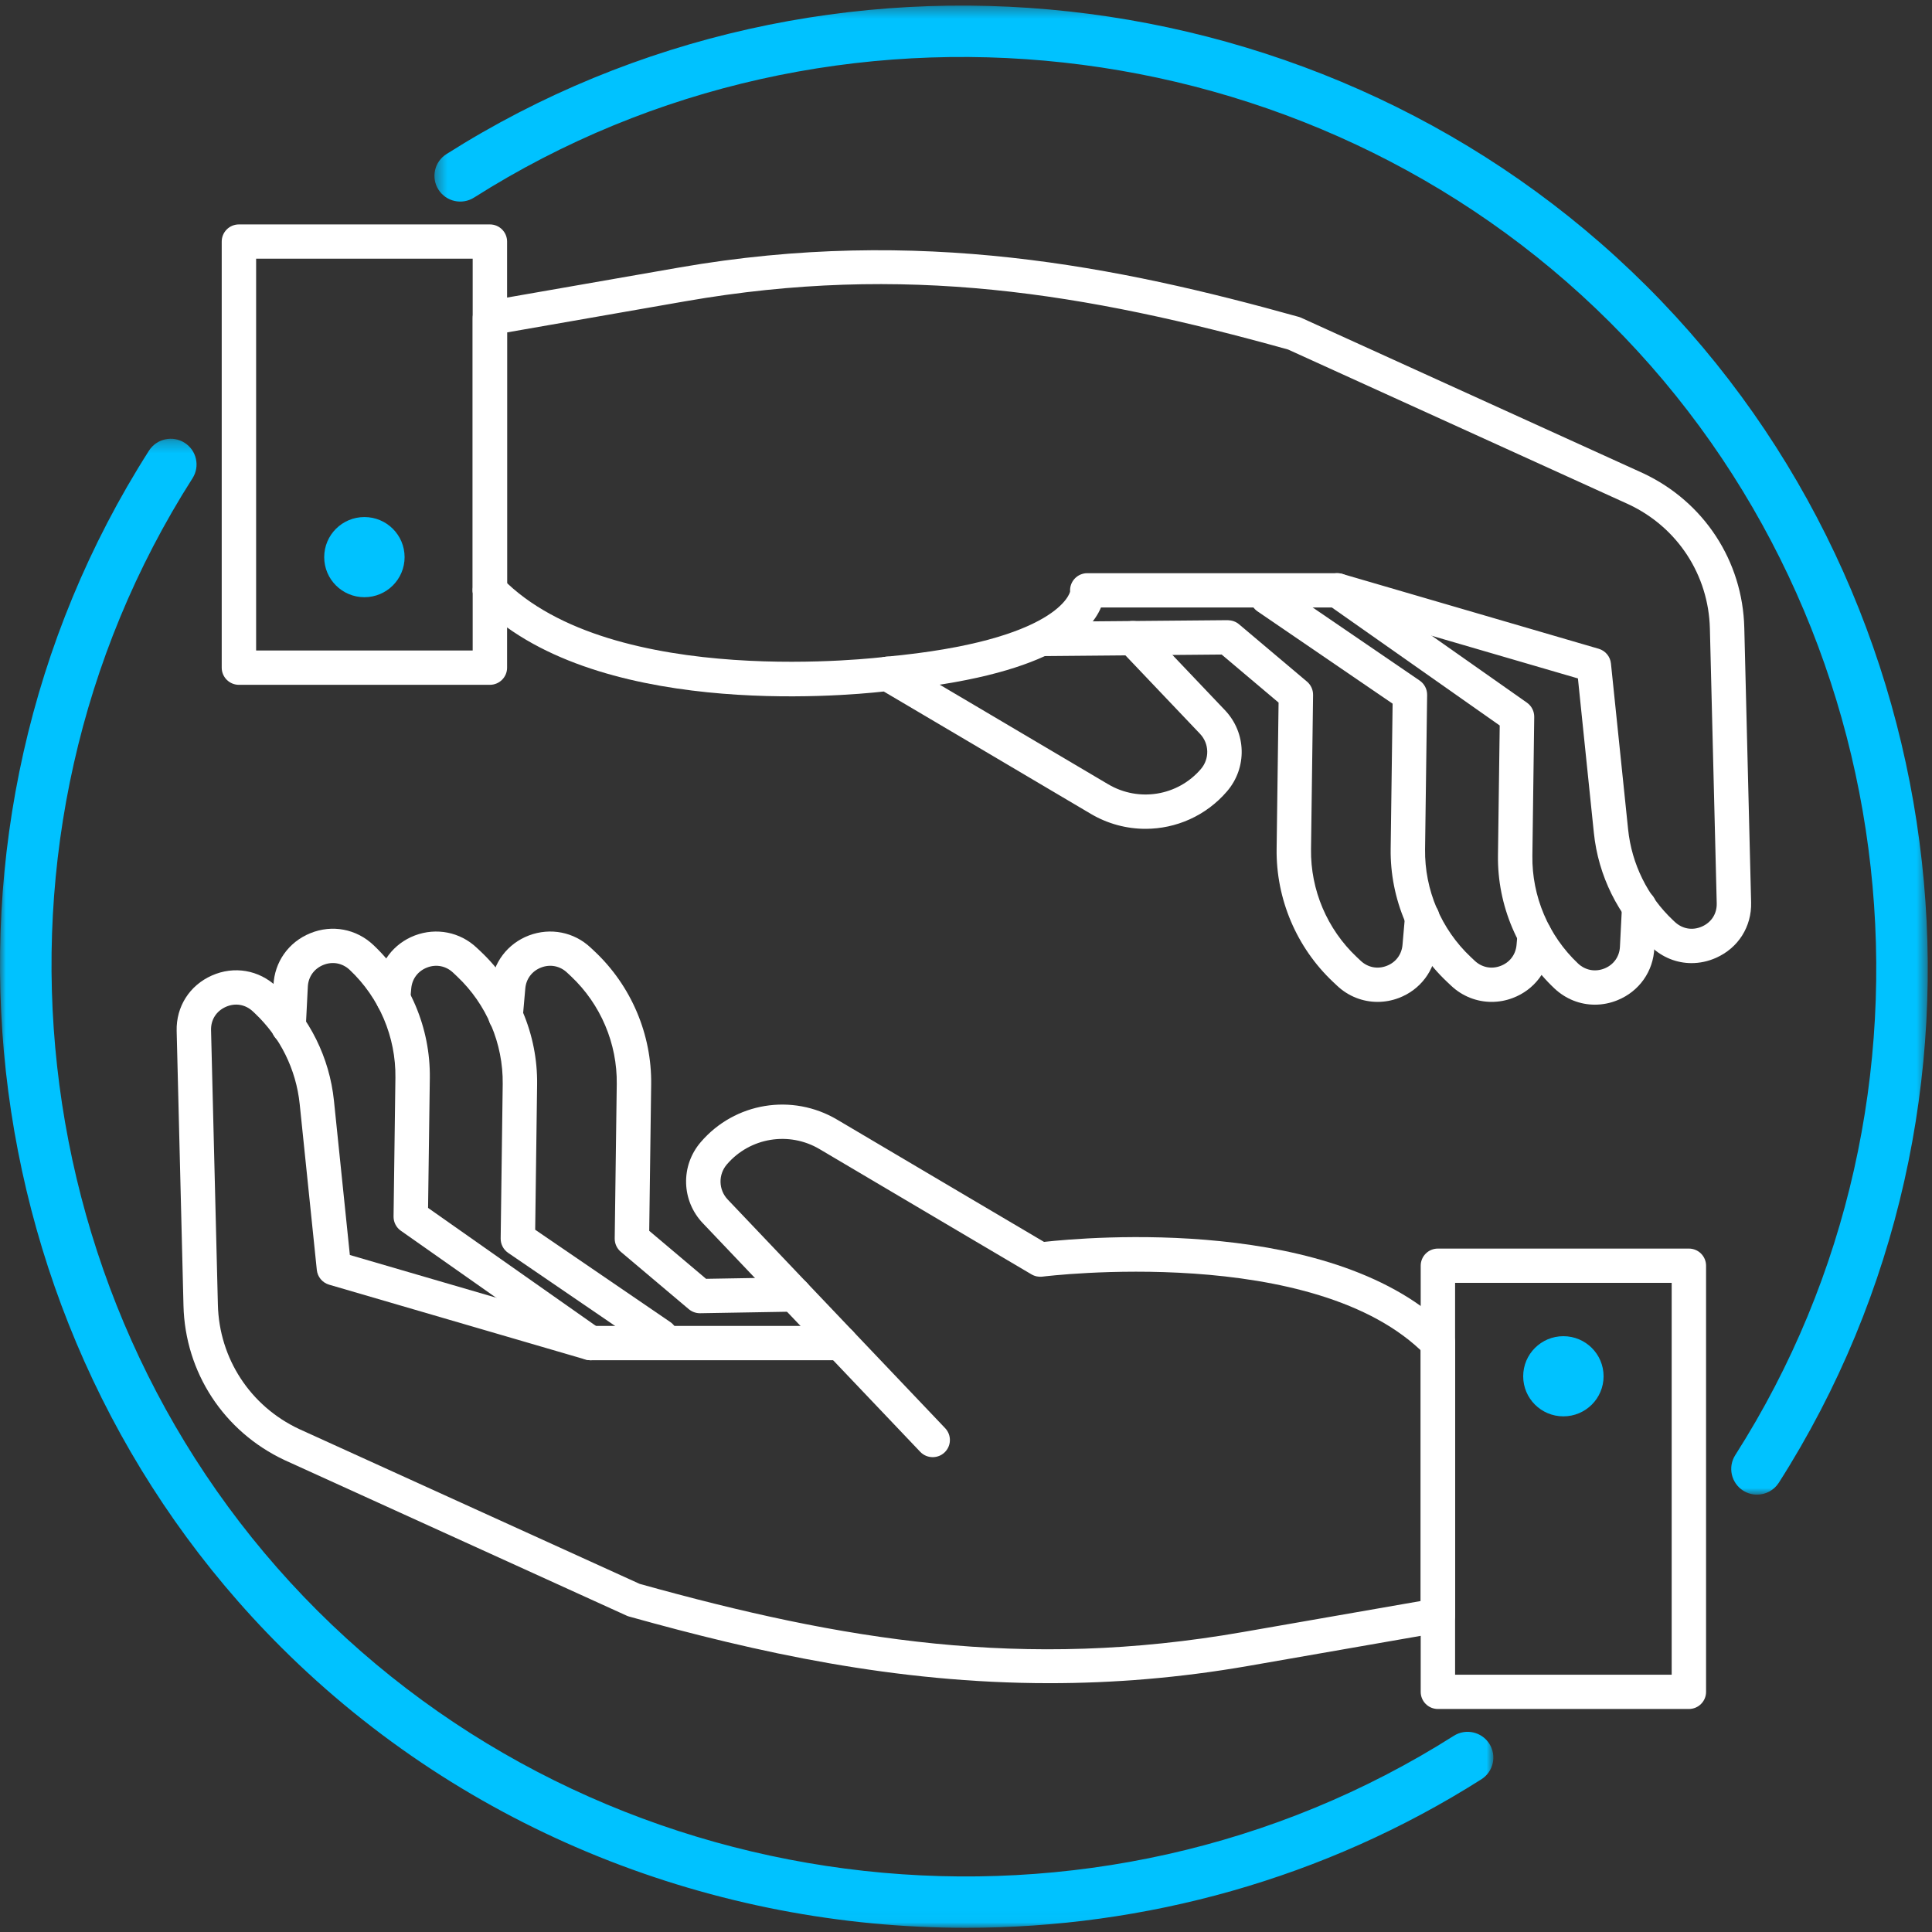 <?xml version="1.0" encoding="UTF-8"?>
<svg width="167px" height="167px" viewBox="0 0 167 167" version="1.1" xmlns="http://www.w3.org/2000/svg" xmlns:xlink="http://www.w3.org/1999/xlink">
    <rect x="0" y="0" width="167" height="167" fill="#333333" stroke="none"/>
    <!-- Generator: Sketch 52.5 (67469) - http://www.bohemiancoding.com/sketch -->
    <title>Group 27</title>
    <desc>Created with Sketch.</desc>
    <defs>
        <polygon id="path-1" points="0 0.26 129.084 0.26 129.084 128.974 0 128.974"></polygon>
        <polygon id="path-3" points="0.384 0.361 129.467 0.361 129.467 129.074 0.384 129.074"></polygon>
        <polygon id="path-5" points="0 166.639 166.635 166.639 166.635 0.482 0 0.482"></polygon>
    </defs>
    <g id="diseño-final" stroke="none" stroke-width="1" fill="none" fill-rule="evenodd">
        <g id="NOSTROS-Copy" transform="translate(-1216, -4314)">
            <g id="Group-18" transform="translate(207, 4314)">
                <g id="Group-27" transform="translate(1009, 0)">
                    <g id="Group-3" transform="translate(0, 37.665)">
                        <mask id="mask-2" fill="white">
                            <use xlink:href="#path-1"></use>
                        </mask>
                        <g id="Clip-2"></g>
                        <path d="M83.504,128.974 C61.848,128.975 40.321,120.697 24.312,104.733 C-3.113,77.389 -7.921,33.885 12.877,1.29 C13.54,0.252 14.92,-0.05 15.956,0.608 C16.995,1.266 17.302,2.642 16.64,3.678 C-3.044,34.529 1.508,75.706 27.465,101.588 C53.422,127.472 94.718,132.01 125.657,112.381 C126.695,111.719 128.075,112.025 128.736,113.062 C129.396,114.099 129.09,115.474 128.052,116.133 C114.447,124.764 98.942,128.972 83.504,128.974" id="Fill-1" fill="#00C2FF" mask="url(#mask-2)"></path>
                    </g>
                    <g id="Group-6" transform="translate(37.168, 0.122)">
                        <mask id="mask-4" fill="white">
                            <use xlink:href="#path-3"></use>
                        </mask>
                        <g id="Clip-5"></g>
                        <path d="M114.706,129.074 C114.296,129.074 113.881,128.963 113.51,128.727 C112.472,128.067 112.166,126.693 112.826,125.655 C132.513,94.808 127.959,53.629 102.002,27.745 C76.047,1.867 34.753,-2.672 3.812,16.954 C2.774,17.613 1.396,17.31 0.733,16.272 C0.072,15.236 0.379,13.86 1.416,13.202 C34.105,-7.537 77.733,-2.743 105.156,24.601 C132.578,51.948 137.388,95.45 116.59,128.045 C116.163,128.711 115.442,129.074 114.706,129.074" id="Fill-4" fill="#00C2FF" mask="url(#mask-4)"></path>
                    </g>
                    <path d="M80.622,125.955 C80.228,125.955 79.836,125.801 79.543,125.493 L60.752,105.733 C58.892,103.779 58.815,100.764 60.575,98.72 C63.513,95.294 68.471,94.477 72.365,96.782 C78.863,100.631 88.145,106.108 90.244,107.348 C93.956,106.939 115.53,105.026 125.355,115.059 C125.928,115.646 125.917,116.585 125.328,117.156 C124.742,117.728 123.802,117.719 123.226,117.13 C113.727,107.425 90.345,110.321 90.112,110.35 C89.779,110.391 89.449,110.324 89.162,110.155 C89.162,110.155 78.216,103.695 70.847,99.331 C68.203,97.767 64.831,98.32 62.832,100.648 C62.069,101.535 62.102,102.844 62.909,103.692 L81.701,123.453 C82.265,124.048 82.241,124.986 81.645,125.549 C81.358,125.821 80.989,125.955 80.622,125.955" id="Fill-7" fill="#FFFFFF"></path>
                    <path d="M57.097,116.981 C56.809,116.981 56.514,116.897 56.259,116.722 L43.923,108.295 C43.513,108.014 43.271,107.548 43.277,107.052 L43.454,93.707 C43.501,90.202 42.063,86.807 39.506,84.398 L39.163,84.074 C38.549,83.494 37.71,83.328 36.924,83.629 C36.134,83.928 35.62,84.607 35.547,85.446 L35.459,86.44 C35.39,87.255 34.664,87.87 33.849,87.789 C33.032,87.717 32.427,86.997 32.498,86.183 L32.586,85.188 C32.757,83.221 34.014,81.559 35.865,80.858 C37.719,80.16 39.765,80.562 41.204,81.92 L41.548,82.243 C44.708,85.221 46.486,89.413 46.427,93.747 L46.261,106.297 L57.939,114.276 C58.615,114.738 58.789,115.66 58.325,116.336 C58.037,116.756 57.57,116.981 57.097,116.981" id="Fill-9" fill="#FFFFFF"></path>
                    <path d="M60.499,113.514 C60.148,113.514 59.808,113.389 59.539,113.164 L53.66,108.204 C53.323,107.918 53.129,107.494 53.135,107.052 L53.312,93.707 C53.36,90.201 51.921,86.808 49.365,84.397 L49.02,84.074 C48.406,83.494 47.569,83.328 46.781,83.629 C45.993,83.929 45.477,84.608 45.406,85.445 L45.184,87.974 C45.114,88.791 44.393,89.423 43.574,89.323 C42.756,89.252 42.151,88.533 42.223,87.718 L42.443,85.189 C42.615,83.22 43.871,81.56 45.724,80.858 C47.578,80.16 49.624,80.56 51.061,81.92 L51.406,82.243 C54.567,85.221 56.345,89.414 56.286,93.747 L56.118,106.391 L61.033,110.54 L68.634,110.41 L68.658,110.41 C69.468,110.41 70.132,111.058 70.145,111.868 C70.16,112.685 69.506,113.36 68.683,113.375 L60.524,113.514 L60.499,113.514 Z" id="Fill-11" fill="#FFFFFF"></path>
                    <path d="M51.04,117.578 C50.744,117.578 50.445,117.489 50.185,117.306 L34.649,106.384 C34.247,106.102 34.013,105.641 34.019,105.152 L34.179,93.147 C34.225,89.639 32.788,86.246 30.23,83.837 C29.597,83.244 28.745,83.084 27.944,83.41 C27.142,83.736 26.643,84.445 26.607,85.308 L26.429,88.843 C26.387,89.662 25.675,90.305 24.868,90.249 C24.049,90.207 23.418,89.51 23.458,88.693 L23.637,85.174 C23.718,83.164 24.938,81.429 26.823,80.666 C28.708,79.897 30.797,80.291 32.272,81.683 C35.431,84.66 37.211,88.852 37.153,93.187 L37.002,104.41 L51.898,114.884 C52.568,115.355 52.73,116.281 52.256,116.949 C51.966,117.36 51.507,117.578 51.04,117.578" id="Fill-13" fill="#FFFFFF"></path>
                    <path d="M90.724,145.492 C77.342,145.492 65.438,142.82 54.383,139.733 C54.308,139.714 54.236,139.687 54.166,139.655 L24.592,126.207 C19.341,123.737 16.001,118.626 15.86,112.858 L15.27,89.116 C15.218,87.017 16.381,85.18 18.306,84.325 C20.228,83.471 22.375,83.836 23.908,85.28 L24.063,85.423 C26.774,87.981 28.48,91.426 28.865,95.129 L30.241,108.48 L51.255,114.613 L72.655,114.613 C73.475,114.613 74.141,115.276 74.141,116.095 C74.141,116.915 73.475,117.578 72.655,117.578 L51.042,117.578 C50.901,117.578 50.76,117.557 50.623,117.519 L28.447,111.046 C27.869,110.876 27.448,110.375 27.385,109.774 L25.905,95.433 C25.595,92.437 24.216,89.648 22.021,87.58 L21.867,87.435 C21.217,86.82 20.341,86.667 19.516,87.033 C18.697,87.398 18.22,88.148 18.243,89.043 L18.834,112.787 C18.948,117.425 21.633,121.537 25.842,123.518 L55.294,136.909 C72.86,141.806 88.453,144.387 107.408,141.076 L122.803,138.391 L122.803,116.095 C122.803,115.276 123.468,114.613 124.29,114.613 C125.112,114.613 125.777,115.276 125.777,116.095 L125.777,139.637 C125.777,140.356 125.259,140.972 124.547,141.097 L107.92,143.998 C101.913,145.045 96.195,145.492 90.724,145.492" id="Fill-15" fill="#FFFFFF"></path>
                    <mask id="mask-6" fill="white">
                        <use xlink:href="#path-5"></use>
                    </mask>
                    <g id="Clip-18"></g>
                    <path d="M125.777,144.758 L144.498,144.758 L144.498,110.89 L125.777,110.89 L125.777,144.758 Z M145.985,147.723 L124.29,147.723 C123.468,147.723 122.804,147.06 122.804,146.241 L122.804,109.409 C122.804,108.589 123.468,107.926 124.29,107.926 L145.985,107.926 C146.807,107.926 147.471,108.589 147.471,109.409 L147.471,146.241 C147.471,147.06 146.807,147.723 145.985,147.723 Z" id="Fill-17" fill="#FFFFFF" mask="url(#mask-6)"></path>
                    <path d="M138.612,118.964 C138.612,120.878 137.057,122.428 135.137,122.428 C133.218,122.428 131.663,120.878 131.663,118.964 C131.663,117.05 133.218,115.499 135.137,115.499 C137.057,115.499 138.612,117.05 138.612,118.964" id="Fill-19" fill="#00C2FF" mask="url(#mask-6)"></path>
                    <path d="M99.016,71.643 C97.392,71.643 95.754,71.218 94.272,70.339 C87.772,66.49 78.492,61.012 76.392,59.773 C72.676,60.19 51.105,62.101 41.28,52.063 C40.707,51.477 40.718,50.539 41.307,49.967 C41.893,49.397 42.834,49.406 43.409,49.993 C52.921,59.708 76.29,56.804 76.525,56.773 C76.852,56.727 77.188,56.796 77.475,56.967 C77.475,56.967 88.419,63.426 95.79,67.79 C98.432,69.354 101.804,68.804 103.803,66.475 C104.566,65.586 104.533,64.277 103.726,63.429 L96.835,56.181 C96.27,55.587 96.295,54.648 96.89,54.085 C97.488,53.523 98.429,53.548 98.992,54.14 L105.883,61.388 C107.742,63.341 107.819,66.358 106.062,68.403 C104.242,70.524 101.649,71.643 99.016,71.643" id="Fill-20" fill="#FFFFFF" mask="url(#mask-6)"></path>
                    <path d="M128.935,86.602 C127.656,86.602 126.406,86.121 125.434,85.203 L125.089,84.878 C121.929,81.901 120.15,77.709 120.208,73.374 L120.376,60.824 L108.697,52.845 C108.021,52.383 107.847,51.461 108.311,50.785 C108.775,50.112 109.7,49.937 110.379,50.399 L122.713,58.827 C123.123,59.107 123.366,59.574 123.36,60.071 L123.181,73.414 C123.135,76.922 124.573,80.315 127.13,82.724 L127.475,83.049 C128.089,83.626 128.926,83.793 129.711,83.492 C130.502,83.193 131.015,82.514 131.089,81.676 L131.175,80.684 C131.245,79.869 131.944,79.243 132.784,79.335 C133.602,79.405 134.208,80.123 134.137,80.939 L134.051,81.933 C133.878,83.903 132.62,85.562 130.768,86.263 C130.169,86.493 129.549,86.602 128.935,86.602" id="Fill-21" fill="#FFFFFF" mask="url(#mask-6)"></path>
                    <path d="M119.075,86.602 C117.797,86.602 116.548,86.121 115.575,85.203 L115.23,84.878 C112.071,81.901 110.292,77.709 110.35,73.374 L110.519,60.731 L105.598,56.577 L90.24,56.712 C89.434,56.701 88.75,56.059 88.741,55.242 C88.734,54.423 89.394,53.754 90.215,53.747 L106.123,53.607 C106.493,53.619 106.825,53.729 107.095,53.957 L112.974,58.917 C113.314,59.205 113.507,59.628 113.501,60.071 L113.323,73.414 C113.277,76.922 114.715,80.315 117.272,82.724 L117.617,83.049 C118.229,83.626 119.065,83.793 119.853,83.492 C120.644,83.194 121.157,82.514 121.231,81.676 L121.451,79.149 C121.521,78.333 122.22,77.721 123.06,77.8 C123.877,77.869 124.484,78.588 124.412,79.404 L124.192,81.933 C124.02,83.903 122.762,85.562 120.91,86.264 C120.309,86.493 119.689,86.602 119.075,86.602" id="Fill-22" fill="#FFFFFF" mask="url(#mask-6)"></path>
                    <path d="M137.86,86.843 C136.585,86.843 135.343,86.361 134.364,85.44 C131.205,82.462 129.425,78.27 129.483,73.935 L129.634,62.711 L114.738,52.239 C114.068,51.768 113.907,50.843 114.38,50.174 C114.853,49.504 115.78,49.347 116.452,49.815 L131.987,60.738 C132.387,61.02 132.623,61.481 132.617,61.97 L132.457,73.975 C132.411,77.483 133.85,80.876 136.406,83.286 C137.034,83.876 137.891,84.035 138.692,83.712 C139.494,83.386 139.993,82.676 140.027,81.813 L140.206,78.279 C140.247,77.46 140.948,76.838 141.767,76.872 C142.587,76.915 143.218,77.61 143.176,78.428 L142.998,81.948 C142.916,83.959 141.695,85.692 139.812,86.457 C139.175,86.717 138.512,86.843 137.86,86.843" id="Fill-23" fill="#FFFFFF" mask="url(#mask-6)"></path>
                    <path d="M146.217,83.251 C144.947,83.251 143.71,82.769 142.727,81.843 L142.579,81.702 C139.859,79.142 138.154,75.693 137.772,71.992 L136.394,58.642 L115.382,52.511 L95.167,52.511 C94.235,54.748 90.579,58.446 76.855,59.718 C76.054,59.8 75.313,59.195 75.236,58.38 C75.16,57.564 75.761,56.842 76.578,56.765 C91.574,55.375 92.501,51.169 92.498,51.128 C92.472,50.718 92.614,50.315 92.897,50.016 C93.176,49.716 93.57,49.546 93.982,49.546 L115.595,49.546 C115.736,49.546 115.877,49.565 116.014,49.605 L138.188,56.078 C138.767,56.247 139.186,56.749 139.248,57.348 L140.732,71.688 C141.04,74.684 142.418,77.474 144.614,79.542 L144.764,79.683 C145.423,80.302 146.297,80.451 147.118,80.087 C147.938,79.724 148.416,78.973 148.392,78.079 L147.801,54.336 C147.687,49.697 145.002,45.585 140.793,43.604 L111.341,30.213 C93.775,25.315 78.183,22.734 59.227,26.044 L43.832,28.732 L43.832,51.028 C43.832,51.847 43.167,52.511 42.345,52.511 C41.523,52.511 40.858,51.847 40.858,51.028 L40.858,27.487 C40.858,26.766 41.376,26.15 42.088,26.025 L58.715,23.123 C79.414,19.514 96.677,23.041 112.254,27.388 C112.328,27.408 112.401,27.435 112.471,27.466 L142.043,40.913 C147.295,43.383 150.634,48.496 150.775,54.263 L151.365,78.006 C151.417,80.105 150.253,81.94 148.329,82.796 C147.641,83.101 146.924,83.251 146.217,83.251" id="Fill-24" fill="#FFFFFF" mask="url(#mask-6)"></path>
                    <path d="M22.139,56.23 L40.858,56.23 L40.858,22.362 L22.139,22.362 L22.139,56.23 Z M42.345,59.195 L20.652,59.195 C19.83,59.195 19.165,58.532 19.165,57.713 L19.165,20.881 C19.165,20.061 19.83,19.399 20.652,19.399 L42.345,19.399 C43.167,19.399 43.832,20.061 43.832,20.881 L43.832,57.713 C43.832,58.532 43.167,59.195 42.345,59.195 Z" id="Fill-25" fill="#FFFFFF" mask="url(#mask-6)"></path>
                    <path d="M28.024,48.158 C28.024,46.244 29.579,44.693 31.499,44.693 C33.418,44.693 34.973,46.244 34.973,48.158 C34.973,50.072 33.418,51.622 31.499,51.622 C29.579,51.622 28.024,50.072 28.024,48.158" id="Fill-26" fill="#00C2FF" mask="url(#mask-6)"></path>
                </g>
            </g>
        </g>
    </g>
</svg>